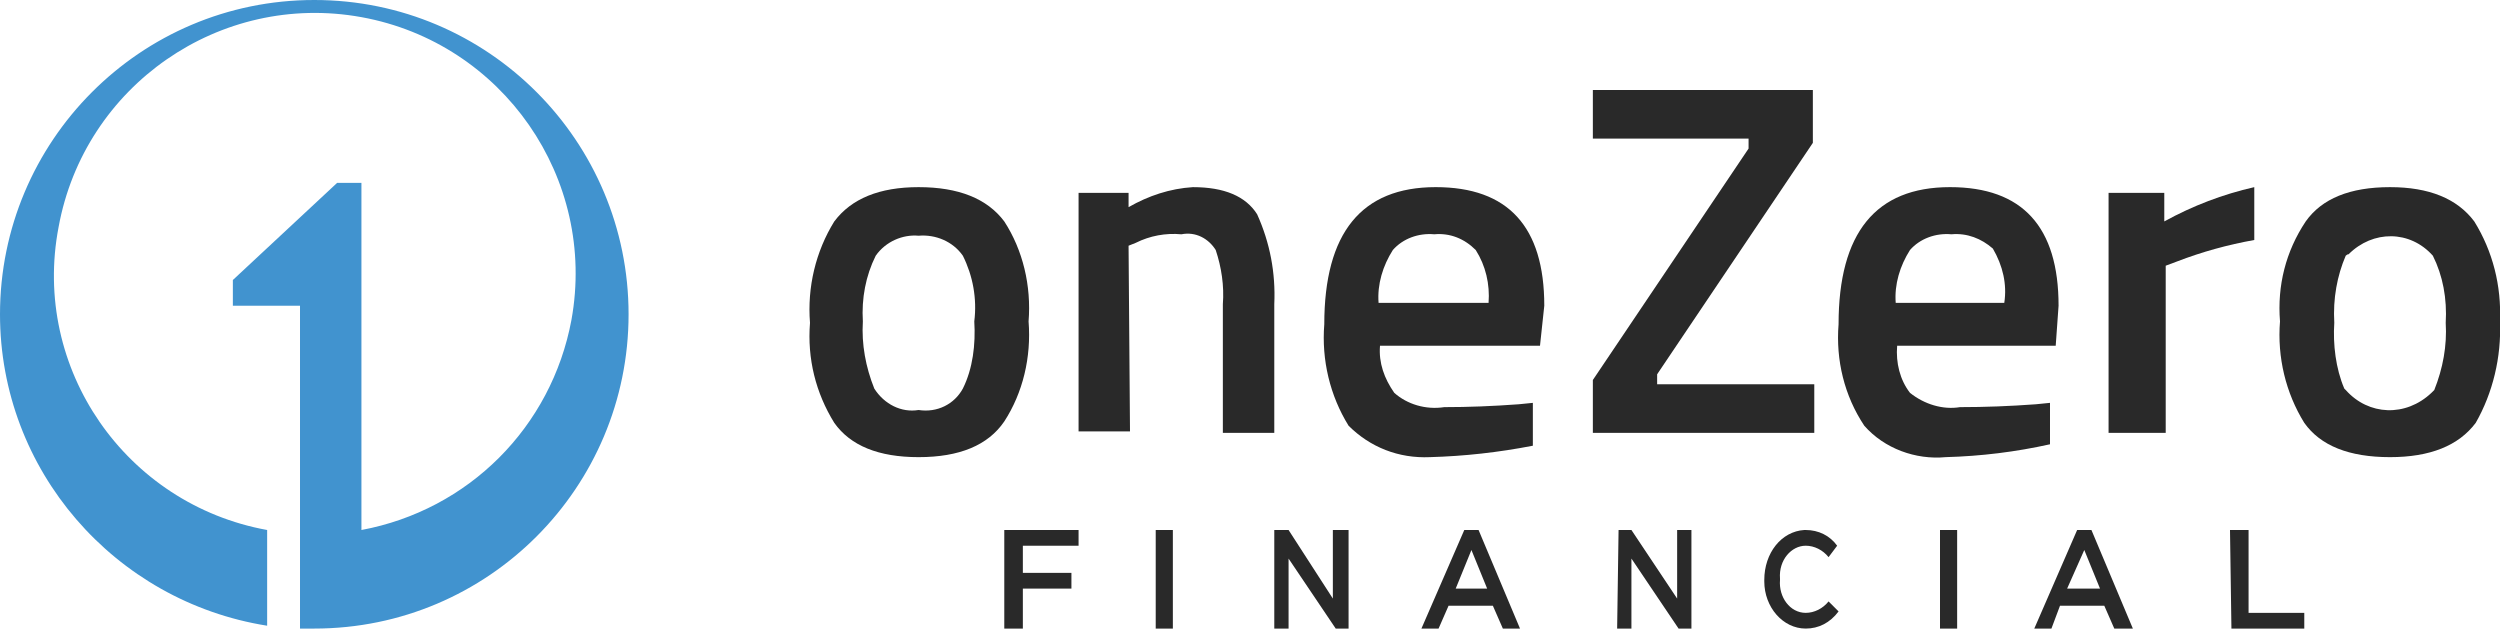 <svg xmlns="http://www.w3.org/2000/svg" viewBox="0 0 175 44" width="175" height="44"><title>onezero</title><defs><clipPath clipPathUnits="userSpaceOnUse" id="cp1"><path d="m0 0h44.03v44h-44.03z"></path></clipPath></defs><style>		.s0 { fill: #4193cf } 		.s1 { fill: #292929 } 	</style><g id="Clip-Path" clip-path="url(#cp1)"><g><path fill-rule="evenodd" class="s0" d="m22 0c-12.2 0-22 9.9-22 22 0 10.9 8 20.1 18.7 21.8v-6.7c-9.9-1.8-16.5-11.3-14.6-21.2 1.8-9.9 11.3-16.5 21.2-14.7 9.9 1.8 16.5 11.3 14.7 21.2-1.4 7.5-7.2 13.3-14.7 14.7v-24.3h-1.7l-7.3 6.8v1.8h4.7v22.6h1c12.2 0 22-9.9 22-22 0-12.1-9.8-22-22-22z"></path></g></g><path fill-rule="evenodd" class="s1" d="m70.3 37.1h5.2v1.1h-3.9v1.9h3.4v1.1h-3.4v2.8h-1.3z"></path><path fill-rule="evenodd" class="s1" d="m80.9 44h1.2v-6.9h-1.2z"></path><path fill-rule="evenodd" class="s1" d="m89.2 37.1h1l3.1 4.8v-4.8h1.1v6.9h-0.9l-3.3-4.9v4.9h-1z"></path><path fill-rule="evenodd" class="s1" d="m102.5 37.1h1l2.9 6.9h-1.2l-0.7-1.6h-3.1l-0.7 1.6h-1.2zm1.6 4.1l-1.1-2.7-1.1 2.7z"></path><path fill-rule="evenodd" class="s1" d="m113.3 37.1h0.9l3.2 4.8v-4.8h1v6.9h-0.9l-3.3-4.9v4.9h-1z"></path><path fill-rule="evenodd" class="s1" d="m123.5 40.6c0-1.9 1.2-3.4 2.8-3.5q0.1 0 0.1 0c0.9 0 1.7 0.4 2.2 1.1l-0.6 0.8c-0.4-0.5-1-0.8-1.6-0.8-1 0-1.9 1-1.8 2.3q0 0 0 0.1c-0.1 1.2 0.7 2.3 1.8 2.3q0 0 0 0c0.6 0 1.2-0.3 1.6-0.8l0.7 0.7c-0.6 0.8-1.4 1.2-2.3 1.2-1.6 0-2.9-1.5-2.9-3.3q0-0.1 0-0.1z"></path><path fill-rule="evenodd" class="s1" d="m135.8 44h1.2v-6.9h-1.2z"></path><path fill-rule="evenodd" class="s1" d="m145.4 37.1h1l2.9 6.9h-1.3l-0.7-1.6h-3.1l-0.6 1.6h-1.2zm1.6 4.1l-1.1-2.7-1.2 2.7z"></path><path fill-rule="evenodd" class="s1" d="m156.1 37.1h1.3v5.8h3.9v1.1h-5.1z"></path><path fill-rule="evenodd" class="s1" d="m58.4 15.5q1.8-2.4 5.9-2.4 4.2 0 6 2.4c1.3 2 1.9 4.5 1.7 7 0.2 2.5-0.4 5-1.7 7q-1.7 2.5-6 2.5-4.2 0-5.9-2.4c-1.3-2.1-1.9-4.5-1.7-7-0.2-2.5 0.4-5 1.7-7.1zm2.8 11.7c0.7 1.1 1.9 1.7 3.1 1.5 1.3 0.2 2.5-0.4 3.1-1.5 0.7-1.4 0.9-3.1 0.8-4.7 0.2-1.6-0.1-3.2-0.8-4.6-0.7-1-1.9-1.5-3.1-1.4-1.1-0.1-2.3 0.4-3 1.4-0.7 1.4-1 3-0.9 4.6-0.1 1.6 0.2 3.2 0.8 4.7z"></path><path fill-rule="evenodd" class="s1" d="m79.1 30.2h-3.6v-16.7h3.5v1c1.4-0.8 2.9-1.3 4.5-1.4q3.3 0 4.5 1.9c0.9 2 1.3 4.1 1.2 6.3v9h-3.6v-9c0.1-1.3-0.1-2.6-0.5-3.8-0.5-0.8-1.4-1.3-2.4-1.1-1.1-0.1-2.2 0.1-3.2 0.6l-0.5 0.2z"></path><path fill-rule="evenodd" class="s1" d="m106.3 28.3l1-0.1v3q-3.6 0.7-7.2 0.8c-2.2 0.1-4.2-0.7-5.7-2.2-1.3-2.1-1.9-4.6-1.7-7.1q0-9.6 7.8-9.6 7.6 0 7.6 8.3l-0.3 2.8h-11.2c-0.1 1.2 0.3 2.3 1 3.3 0.9 0.8 2.2 1.2 3.5 1q2.5 0 5.2-0.2zm-2.1-7.1c0.1-1.3-0.2-2.6-0.9-3.7-0.8-0.8-1.8-1.2-2.9-1.1-1.1-0.1-2.2 0.3-2.9 1.1-0.7 1.1-1.1 2.4-1 3.7z"></path><path fill-rule="evenodd" class="s1" d="m111.5 9.7v-3.4h15.4v3.7l-10.9 16.2v0.7h11v3.4h-15.5v-3.7l10.9-16.2v-0.7z"></path><path fill-rule="evenodd" class="s1" d="m142.5 28.3l1-0.1v2.9q-3.6 0.8-7.3 0.9c-2.1 0.2-4.3-0.6-5.7-2.2-1.4-2.1-2-4.6-1.8-7.1q0-9.6 7.8-9.6 7.6 0 7.6 8.3l-0.2 2.8h-11.1c-0.1 1.2 0.2 2.4 0.9 3.3 1 0.8 2.3 1.2 3.5 1q2.6 0 5.3-0.2zm-2.2-7.1c0.2-1.3-0.1-2.6-0.8-3.8-0.8-0.7-1.8-1.1-2.9-1-1.1-0.1-2.2 0.3-2.9 1.1-0.7 1.1-1.1 2.4-1 3.7z"></path><path fill-rule="evenodd" class="s1" d="m147.6 30.3v-16.8h3.9v2c2-1.1 4.1-1.9 6.3-2.4v3.7q-2.8 0.5-5.4 1.5l-0.8 0.3v11.7z"></path><path fill-rule="evenodd" class="s1" d="m161.4 15.5q1.7-2.4 5.9-2.4 4.1 0 5.9 2.4c1.3 2.1 1.9 4.5 1.8 7 0.1 2.5-0.5 5-1.7 7.1q-1.8 2.4-6 2.4-4.3 0-6-2.4c-1.3-2.1-1.9-4.6-1.7-7.1-0.2-2.5 0.4-4.9 1.8-7zm2.8 11.8c1.6 1.8 4.2 1.9 6 0.2q0.1-0.1 0.2-0.2c0.6-1.5 0.9-3.1 0.8-4.7 0.1-1.7-0.2-3.3-0.9-4.7-1.6-1.8-4.2-1.8-5.9-0.1q-0.1 0-0.2 0.1c-0.6 1.4-0.9 3-0.8 4.7-0.1 1.5 0.1 3.2 0.7 4.6z"></path></svg>